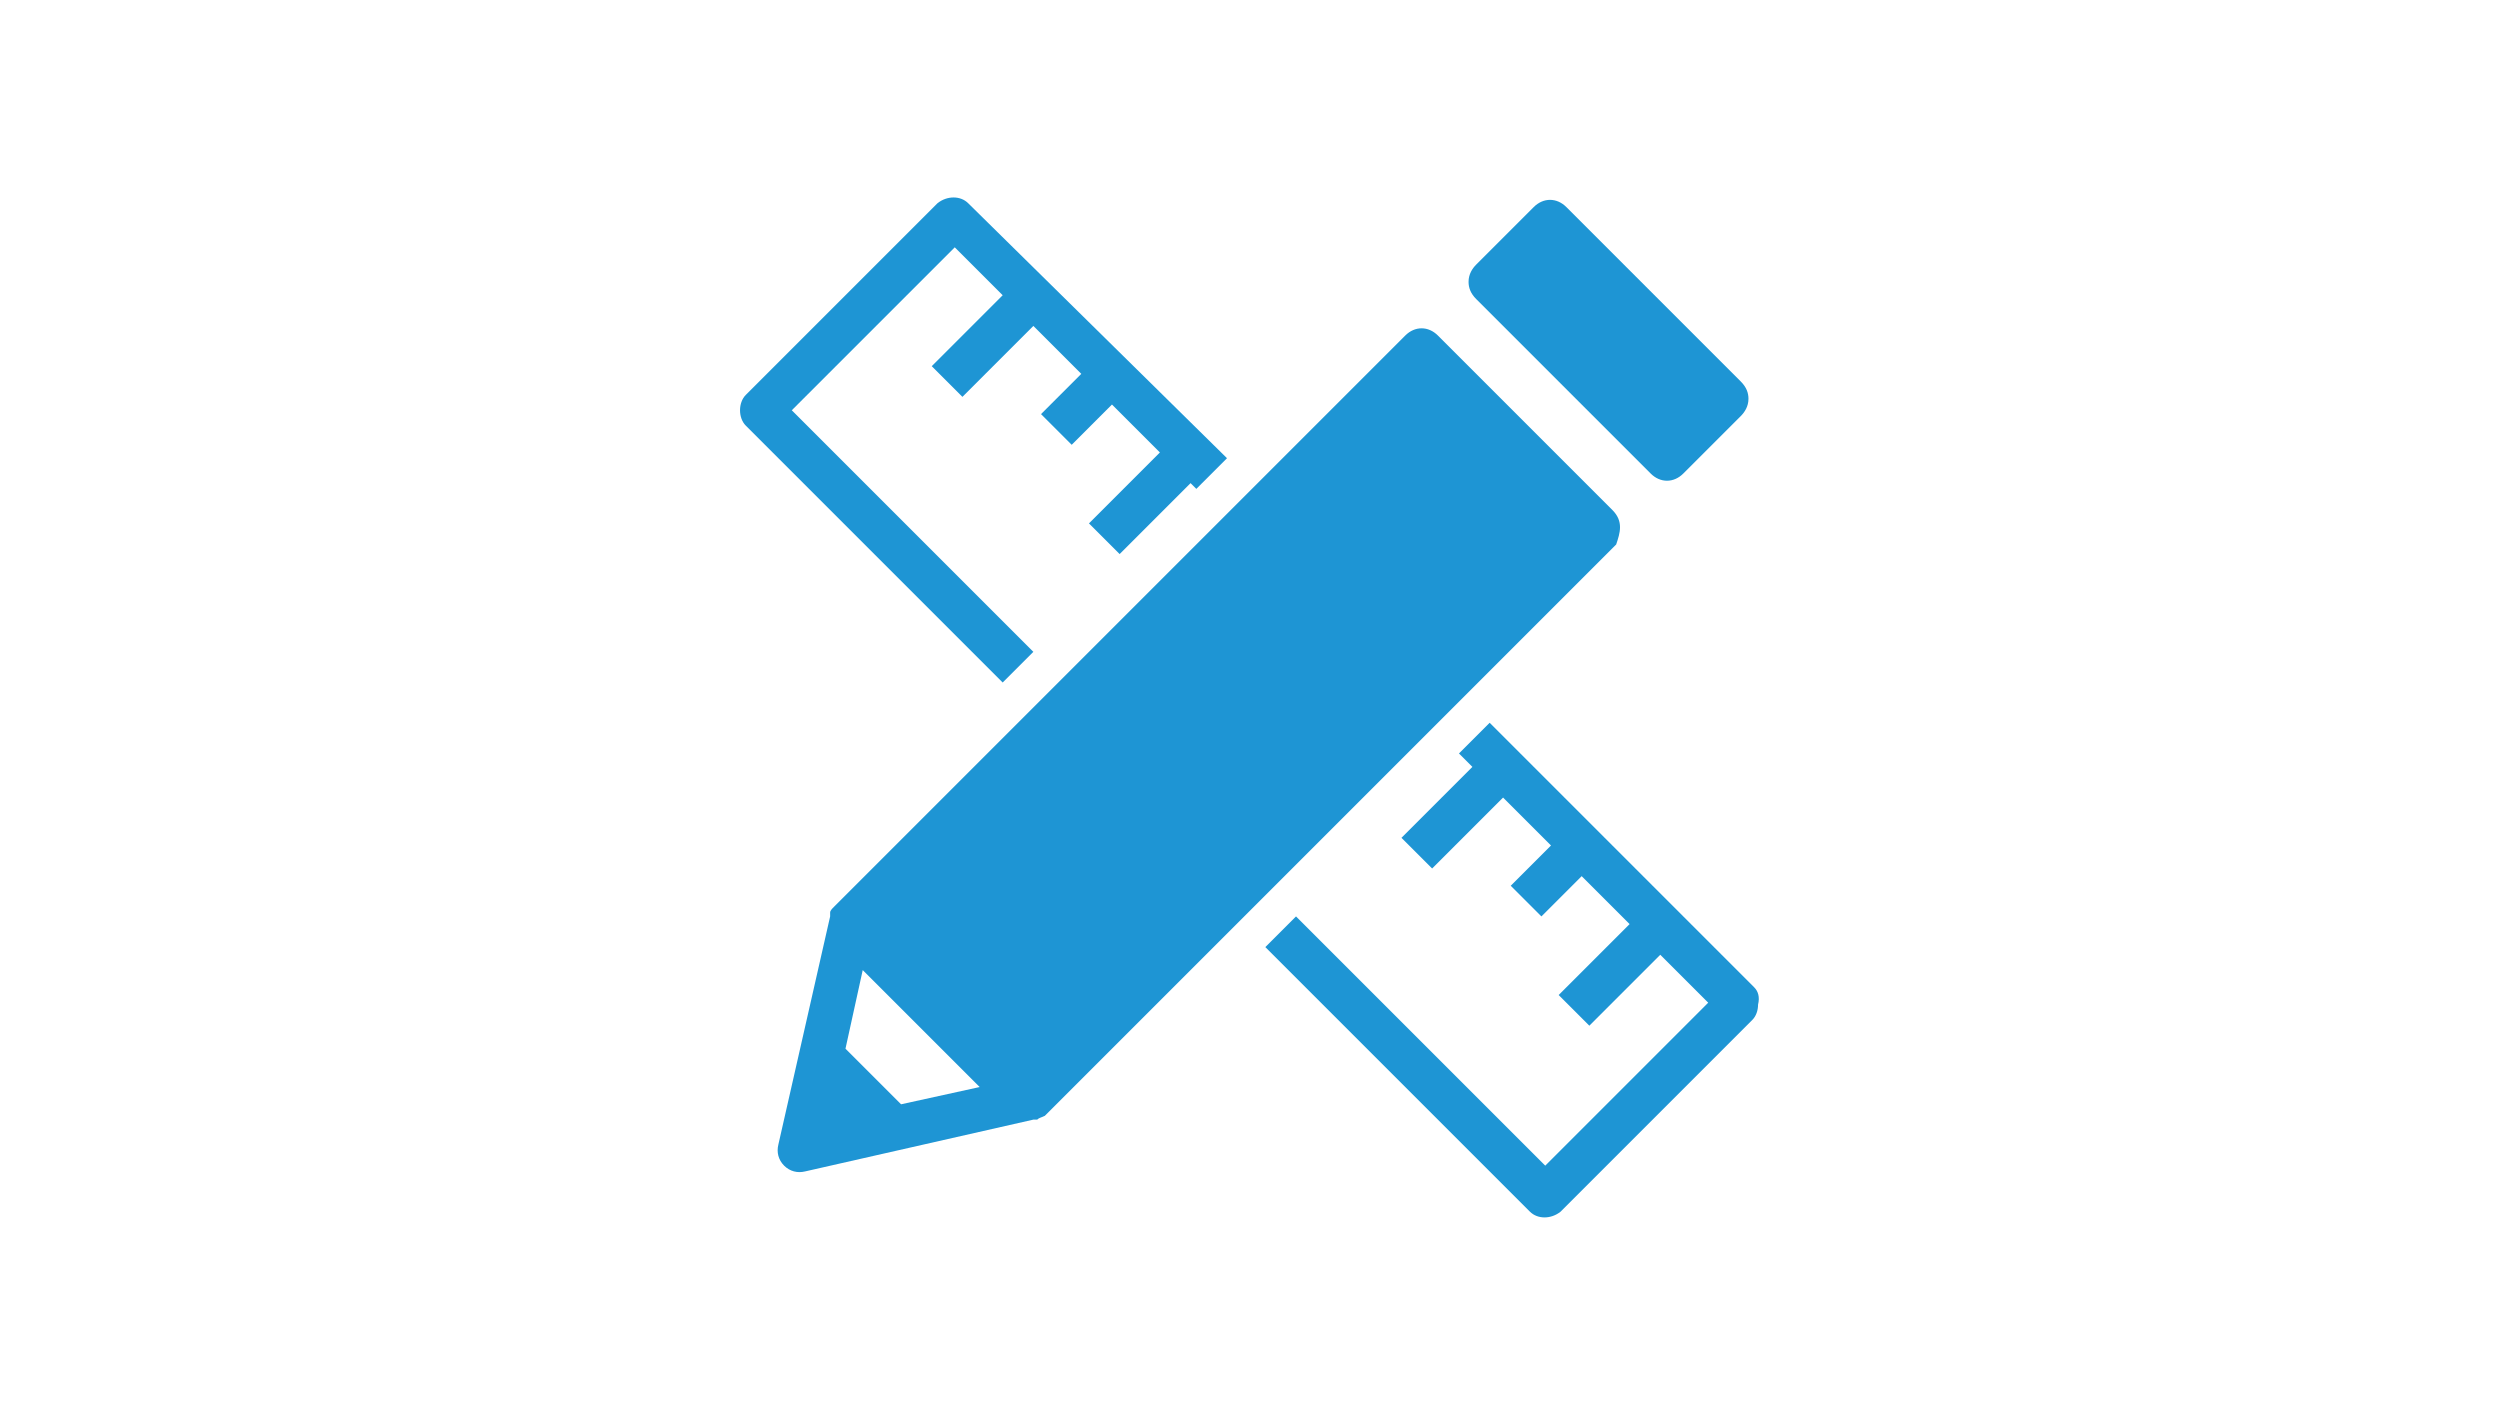 <?xml version="1.0" encoding="utf-8"?>
<!-- Generator: Adobe Illustrator 27.3.1, SVG Export Plug-In . SVG Version: 6.00 Build 0)  -->
<svg version="1.1" id="レイヤー_1" xmlns="http://www.w3.org/2000/svg" xmlns:xlink="http://www.w3.org/1999/xlink" x="0px"
	 y="0px" viewBox="0 0 130.4 73.7" style="enable-background:new 0 0 130.4 73.7;" xml:space="preserve">
<style type="text/css">
	.st0{fill:#1E95D4;}
</style>
<g>
	<path class="st0" d="M53.9,34L41.3,21.4l8.5-8.5l2.5,2.5l-3.7,3.7l1.6,1.6l3.7-3.7l2.5,2.5l-2.1,2.1l1.6,1.6l2.1-2.1l2.5,2.5
		l-3.7,3.7l1.6,1.6l3.7-3.7l0.3,0.3l1.6-1.6L50.5,10.6c-0.4-0.4-1.1-0.4-1.6,0l-10,10c-0.2,0.2-0.3,0.5-0.3,0.8
		c0,0.3,0.1,0.6,0.3,0.8l13.4,13.4L53.9,34z"/>
	<path class="st0" d="M91.5,51.5L77.7,37.7l-1.6,1.6l0.7,0.7l-3.7,3.7l1.6,1.6l3.7-3.7l2.5,2.5l-2.1,2.1l1.6,1.6l2.1-2.1l2.5,2.5
		l-3.7,3.7l1.6,1.6l3.7-3.7l2.5,2.5l-8.5,8.5l-13-13l-1.6,1.6l13.8,13.8c0.4,0.4,1.1,0.4,1.6,0l10-10c0.2-0.2,0.3-0.5,0.3-0.8
		C91.8,52,91.7,51.7,91.5,51.5z"/>
	<path class="st0" d="M84.5,27.5c0-0.3-0.1-0.6-0.4-0.9L75,17.5c-0.5-0.5-1.2-0.5-1.7,0L43.5,47.3c0,0,0,0,0,0
		c-0.1,0.1-0.2,0.2-0.2,0.3c0,0,0,0.1,0,0.1c0,0,0,0.1,0,0.1l-2.7,11.9c-0.1,0.4,0,0.8,0.3,1.1c0.3,0.3,0.7,0.4,1.1,0.3l11.9-2.7
		c0,0,0.1,0,0.1,0c0,0,0.1,0,0.1,0c0.1-0.1,0.2-0.1,0.4-0.2c0,0,0,0,0,0l29.8-29.8C84.4,28.1,84.5,27.8,84.5,27.5z M47,57.6
		l-2.9-2.9l0.9-4.1l6.1,6.1L47,57.6z"/>
	<path class="st0" d="M86.1,24.7c0.5,0.5,1.2,0.5,1.7,0l3-3c0.2-0.2,0.4-0.5,0.4-0.9c0-0.3-0.1-0.6-0.4-0.9l-9.1-9.1
		c-0.5-0.5-1.2-0.5-1.7,0l-3,3c-0.2,0.2-0.4,0.5-0.4,0.9c0,0.3,0.1,0.6,0.4,0.9L86.1,24.7z"/>
</g>
</svg>
